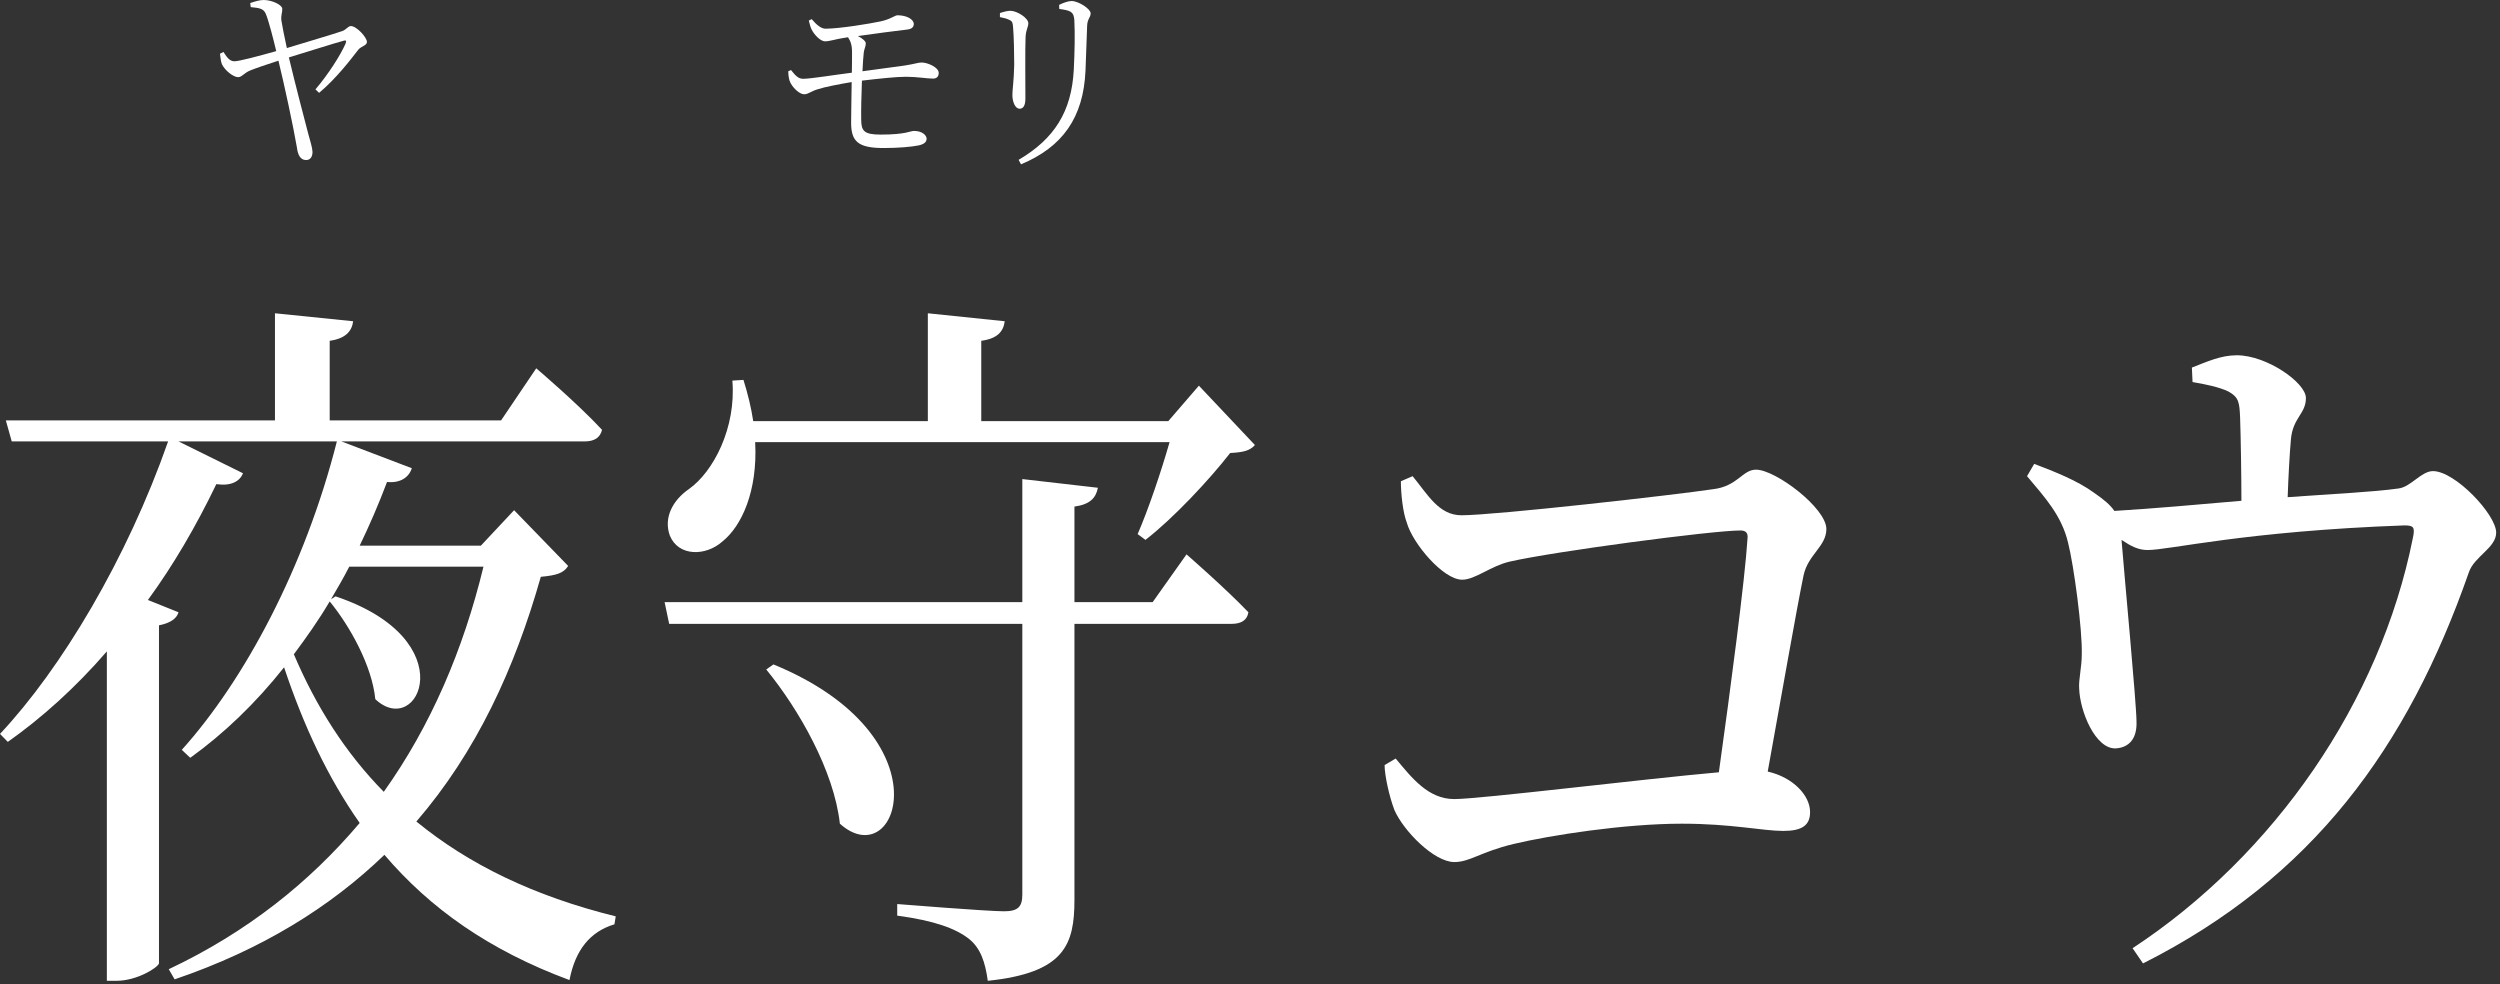 <svg width="221" height="87" viewBox="0 0 221 87" fill="none" xmlns="http://www.w3.org/2000/svg">
<rect x="0" y="0" width="221" height="87" fill="#333333" stroke="none"/>
<path d="M193.821 33.774L193.763 32.494C195.088 31.982 196.297 31.406 197.737 31.406C200.387 31.406 203.843 33.838 203.843 35.182C203.843 36.59 202.691 36.91 202.518 38.83C202.403 40.11 202.288 42.222 202.23 43.95C205.744 43.694 209.776 43.502 212.022 43.182C213.116 43.054 214.038 41.646 215.075 41.646C217.033 41.646 220.662 45.486 220.662 47.086C220.662 48.43 218.703 49.198 218.243 50.606C212.828 66.094 204.419 77.614 189.443 85.166L188.521 83.822C201.078 75.566 210.409 61.998 213.289 47.598C213.519 46.574 213.347 46.446 212.54 46.446C198.429 46.958 191.805 48.622 189.846 48.622C189.04 48.622 188.406 48.302 187.542 47.726C187.773 50.67 188.867 62.254 188.867 63.79C188.925 65.326 188.176 66.094 187.024 66.158C185.238 66.222 183.856 62.894 183.798 60.846C183.741 60.078 184.029 58.99 184.029 57.838C184.086 55.662 183.338 50.03 182.819 47.982C182.243 45.55 180.746 43.95 179.19 42.094L179.824 41.006C181.667 41.71 183.626 42.478 185.123 43.566C186.045 44.206 186.563 44.654 186.909 45.166C190.134 44.974 194.512 44.59 198.141 44.27C198.141 42.03 198.083 38.574 198.025 36.91C197.968 35.566 197.91 35.118 196.989 34.606C196.182 34.222 194.973 33.966 193.821 33.774Z" fill="white"/>
<path d="M123.838 42.542L124.875 42.094C126.2 43.694 127.179 45.55 129.195 45.55C132.133 45.55 148.03 43.758 151.428 43.246C153.617 42.99 154.02 41.518 155.23 41.518C156.958 41.518 161.451 44.91 161.451 46.766C161.451 48.302 159.838 49.006 159.435 50.862C158.801 53.934 157.534 61.23 156.267 68.206C158.513 68.718 160.011 70.318 160.011 71.79C160.011 72.942 159.319 73.454 157.649 73.454C155.806 73.454 153.099 72.814 148.664 72.814C143.595 72.814 137.029 73.838 133.803 74.606C130.866 75.31 129.944 76.206 128.562 76.206C126.776 76.206 124.069 73.454 123.262 71.598C122.802 70.382 122.398 68.526 122.398 67.63L123.378 67.054C124.818 68.782 126.258 70.638 128.562 70.638C130.866 70.638 145.38 68.846 151.947 68.27C152.984 60.846 154.251 51.246 154.481 47.598C154.539 47.086 154.308 46.894 153.848 46.894C151.371 46.894 137.374 48.75 133.457 49.646C131.787 50.03 130.405 51.246 129.253 51.246C127.582 51.246 124.875 48.046 124.357 46.19C124.011 45.294 123.838 43.63 123.838 42.542Z" fill="white"/>
<path d="M103.39 39.086H66.757C66.988 43.438 65.548 46.51 63.877 47.854C62.38 49.198 59.961 49.198 59.212 47.342C58.636 45.742 59.5 44.206 60.882 43.246C63.071 41.71 65.087 37.806 64.741 33.646L65.721 33.582C66.124 34.862 66.412 36.078 66.585 37.23H82.021V27.694L88.818 28.398C88.703 29.294 88.184 29.934 86.744 30.126V37.23H103.275L105.982 34.094L110.936 39.342C110.475 39.854 109.899 39.982 108.747 40.046C106.904 42.414 103.736 45.806 101.259 47.726L100.568 47.214C101.489 45.102 102.641 41.71 103.39 39.086ZM67.736 59.182L68.37 58.734C83.807 65.07 79.371 77.422 74.245 72.814C73.727 68.142 70.616 62.702 67.736 59.182ZM101.893 53.23L104.888 49.006C104.888 49.006 108.344 52.014 110.36 54.126C110.245 54.83 109.726 55.15 108.862 55.15H94.981V79.534C94.981 83.502 94.117 85.998 87.32 86.702C87.09 85.038 86.686 83.822 85.65 82.99C84.498 82.094 82.655 81.39 79.314 80.942V79.918C79.314 79.918 87.263 80.558 88.76 80.558C89.97 80.558 90.373 80.174 90.373 79.086V55.15H59.154L58.751 53.23H90.373V42.35L97.054 43.118C96.882 44.014 96.363 44.59 94.981 44.782V53.23H101.893Z" fill="white"/>
<path d="M29.26 52.974L29.663 52.718C41.126 56.558 36.979 65.39 33.177 61.806C32.889 58.862 30.931 55.342 29.145 53.166C28.166 54.83 27.072 56.366 25.977 57.838C27.936 62.446 30.527 66.542 33.926 69.998C38.073 64.174 40.953 57.454 42.739 50.094H30.873C30.355 51.118 29.779 52.078 29.26 52.974ZM45.446 45.102L50.226 50.03C49.823 50.67 49.19 50.862 47.807 50.99C45.503 59.118 42.105 66.478 36.806 72.622C41.414 76.398 47.174 79.214 54.431 81.006L54.316 81.71C52.185 82.35 50.86 83.95 50.342 86.638C43.257 84.014 38.015 80.302 33.983 75.566C29.203 80.174 23.155 83.95 15.437 86.574L14.918 85.678C21.83 82.414 27.36 77.998 31.795 72.75C28.972 68.718 26.841 64.174 25.113 58.99C22.579 62.19 19.756 64.878 16.819 66.99L16.07 66.286C21.6 60.142 26.956 50.158 29.779 39.022H15.782L21.484 41.838C21.197 42.542 20.448 42.99 19.123 42.798C17.337 46.51 15.321 49.966 13.075 53.038L15.782 54.126C15.609 54.702 15.033 55.086 14.054 55.278V85.166C13.939 85.55 12.096 86.702 10.31 86.702H9.446V57.582C6.681 60.782 3.686 63.47 0.691 65.582L0 64.878C5.414 59.118 11.232 49.39 14.861 39.022H1.037L0.518 37.166H24.307V27.694L31.219 28.398C31.104 29.294 30.527 29.934 29.145 30.126V37.166H44.294L47.404 32.558C47.404 32.558 51.09 35.694 53.221 37.998C53.049 38.702 52.53 39.022 51.666 39.022H30.182L36.403 41.39C36.172 42.158 35.423 42.734 34.214 42.606C33.465 44.59 32.659 46.446 31.795 48.238H42.508L45.446 45.102Z" fill="white"/>
<path d="M22.167 0.63L22.118 0.27C22.54 0.126 22.945 0 23.317 0C24.014 0 24.937 0.414 24.953 0.774C24.969 1.098 24.824 1.332 24.872 1.8C24.937 2.214 25.148 3.312 25.358 4.248C26.881 3.78 29.521 3.006 30.234 2.754C30.591 2.646 30.769 2.304 31.012 2.304C31.53 2.304 32.438 3.312 32.438 3.708C32.438 4.032 31.919 4.086 31.676 4.392C30.98 5.292 29.732 6.93 28.209 8.208L27.885 7.902C29.052 6.534 30.105 4.86 30.542 3.87C30.655 3.564 30.575 3.546 30.38 3.6C29.619 3.798 27.092 4.608 25.536 5.076C26.103 7.452 26.93 10.62 27.254 11.844C27.416 12.402 27.626 13.14 27.626 13.428C27.626 13.86 27.432 14.148 27.059 14.148C26.557 14.148 26.33 13.698 26.249 13.05C25.941 11.232 25.115 7.398 24.613 5.364C23.657 5.67 22.507 6.066 22.167 6.21C21.584 6.426 21.389 6.822 21.049 6.822C20.628 6.822 19.883 6.228 19.623 5.688C19.543 5.508 19.494 5.184 19.445 4.752L19.753 4.59C19.98 4.932 20.239 5.4 20.693 5.418C21.065 5.436 22.831 4.968 24.419 4.518C24.176 3.492 23.738 1.782 23.495 1.224C23.301 0.756 22.928 0.702 22.167 0.63Z" fill="white"/>
<path d="M95.959 6.228C95.781 10.404 93.918 12.996 90.257 14.526L90.046 14.13C93.205 12.276 94.728 9.864 94.922 6.174C95.003 4.536 95.035 3.006 94.971 1.764C94.938 1.458 94.906 1.206 94.614 1.026C94.436 0.918 94.064 0.846 93.642 0.792L93.626 0.432C93.983 0.252 94.436 0.09 94.728 0.09C95.343 0.09 96.412 0.792 96.412 1.17C96.412 1.548 96.137 1.656 96.105 2.232C96.072 3.294 96.007 5.112 95.959 6.228ZM89.236 1.764C88.993 1.638 88.734 1.584 88.394 1.512V1.152C88.718 1.044 89.058 0.954 89.317 0.954C89.916 0.954 90.904 1.602 90.904 2.052C90.904 2.394 90.71 2.574 90.662 3.24C90.613 4.014 90.645 7.974 90.645 8.712C90.645 9.396 90.418 9.612 90.127 9.612C89.77 9.612 89.495 9.054 89.495 8.388C89.495 7.902 89.625 7.2 89.657 5.724C89.657 4.896 89.625 3.132 89.56 2.466C89.528 2.034 89.511 1.89 89.236 1.764Z" fill="white"/>
<path d="M71.497 1.818L71.756 1.692C72.161 2.178 72.599 2.556 73.004 2.538C74.299 2.52 76.827 2.106 77.847 1.89C78.754 1.692 79.111 1.35 79.338 1.35C80.164 1.35 80.763 1.71 80.779 2.106C80.779 2.34 80.666 2.556 80.212 2.61C79.24 2.718 77.232 2.988 75.838 3.186C76.26 3.402 76.535 3.654 76.535 3.834C76.535 4.14 76.406 4.266 76.357 4.644C76.308 5.058 76.276 5.634 76.243 6.3C77.701 6.102 79.111 5.904 79.953 5.796C80.893 5.652 81.152 5.526 81.476 5.526C82.011 5.526 82.983 5.958 82.983 6.444C82.983 6.732 82.837 6.948 82.48 6.948C81.946 6.948 81.055 6.786 80.099 6.786C79.192 6.786 77.75 6.948 76.195 7.128C76.146 8.406 76.114 9.774 76.13 10.548C76.13 11.574 76.373 11.898 77.847 11.898C80.099 11.898 80.455 11.574 80.796 11.574C81.557 11.574 81.913 11.988 81.913 12.258C81.913 12.546 81.703 12.744 81.217 12.852C80.617 12.978 79.435 13.086 78.123 13.086C75.855 13.086 75.255 12.51 75.239 10.89C75.239 10.188 75.272 8.658 75.288 7.254C74.219 7.434 72.906 7.686 72.307 7.884C71.643 8.082 71.465 8.334 71.076 8.334C70.671 8.334 69.99 7.704 69.796 7.128C69.731 6.93 69.683 6.588 69.683 6.3L69.926 6.192C70.266 6.606 70.525 6.966 70.995 6.966C71.659 6.966 73.862 6.606 75.304 6.426C75.32 5.634 75.32 4.968 75.32 4.626C75.32 3.978 75.191 3.636 74.964 3.294L74.51 3.366C73.911 3.456 73.328 3.654 72.939 3.654C72.534 3.654 71.999 3.096 71.756 2.628C71.643 2.412 71.578 2.124 71.497 1.818Z" fill="white"/>
</svg>
